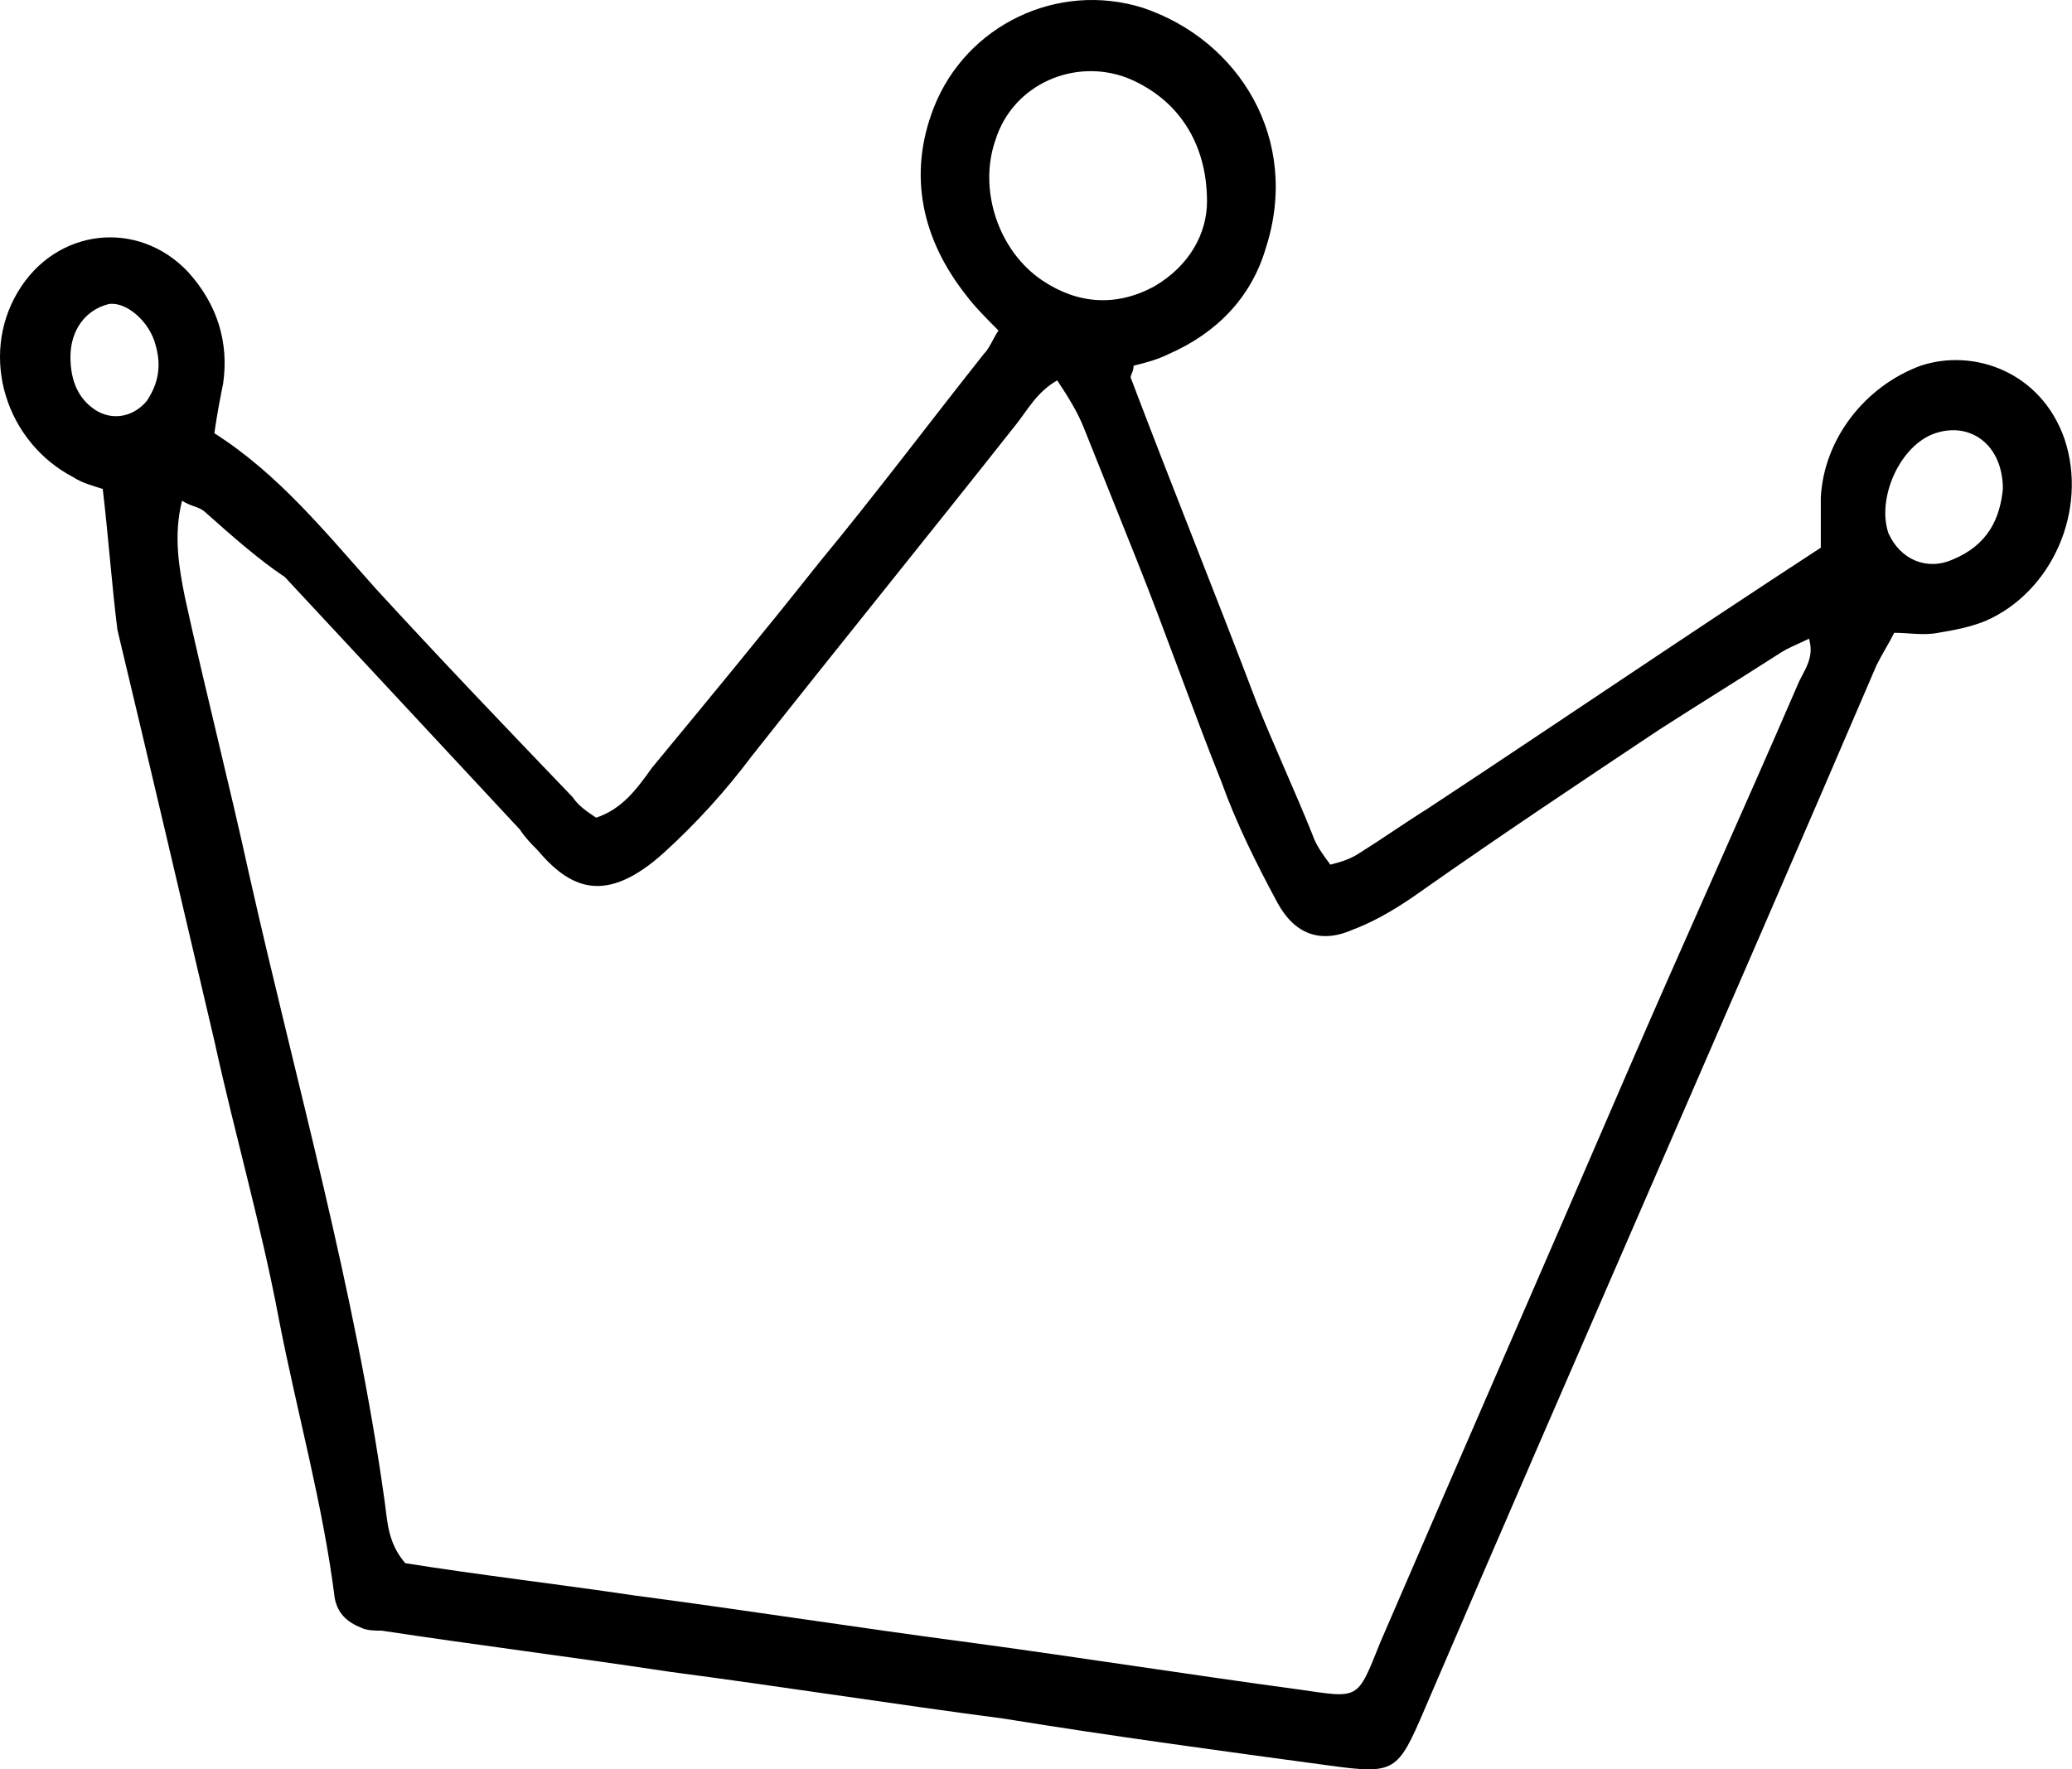 <?xml version="1.0" encoding="UTF-8"?> <svg xmlns="http://www.w3.org/2000/svg" width="240" height="205" viewBox="0 0 240 205" fill="none"> <path d="M11.901 56.655C10.881 56.315 9.52 55.975 8.5 55.295C0.676 51.214 -2.386 41.353 2.036 33.872C6.459 26.391 15.983 25.37 21.766 31.491C25.168 35.232 26.529 39.652 25.849 44.413C25.508 46.113 25.168 47.813 24.828 50.194C32.312 54.955 37.755 61.755 43.538 68.216C51.021 76.377 58.505 84.198 66.329 92.36C67.01 93.38 68.03 94.06 69.05 94.74C72.112 93.72 73.813 91.34 75.514 88.959C81.977 81.138 88.44 73.317 94.904 65.156C101.367 57.335 107.49 49.174 113.953 41.013C114.634 40.333 114.974 39.312 115.654 38.292C114.294 36.932 112.933 35.572 111.912 34.212C106.81 27.751 105.109 20.27 108.17 12.449C111.912 2.927 122.458 -2.173 132.323 0.887C143.548 4.628 150.692 16.189 146.61 28.771C144.909 34.552 140.827 38.632 135.384 41.013C134.024 41.693 132.663 42.033 131.302 42.373C131.302 43.053 130.962 43.393 130.962 43.733C135.724 56.315 140.827 68.896 145.589 81.478C147.631 86.579 150.012 91.68 152.053 96.78C152.393 97.8 153.073 98.82 154.094 100.181C155.454 99.841 156.475 99.501 157.496 98.82C160.217 97.12 162.598 95.42 165.32 93.72C180.287 83.858 195.255 73.657 210.903 63.456C210.903 62.096 210.903 59.715 210.903 57.675C211.243 50.874 216.005 44.753 222.469 42.373C228.592 40.333 236.416 43.053 239.137 50.874C241.858 59.035 237.776 68.556 229.952 71.957C228.252 72.637 226.551 72.977 224.51 73.317C222.809 73.657 221.108 73.317 219.407 73.317C218.727 74.677 218.046 75.697 217.366 77.058C200.017 117.523 182.328 157.649 164.979 198.114C161.918 205.255 161.578 205.595 154.094 204.575C141.507 202.875 128.921 201.174 116.335 199.134C103.408 197.434 90.481 195.394 77.555 193.693C66.329 191.993 55.444 190.633 44.218 188.933C43.538 188.933 42.517 188.933 41.837 188.593C40.136 187.913 39.115 186.893 38.775 185.192C37.414 174.311 34.353 163.429 32.312 152.888C30.271 142.006 27.209 131.465 24.828 120.583C21.086 104.601 17.344 88.619 13.602 72.977C12.922 67.536 12.582 62.435 11.901 56.655ZM46.939 181.112C55.444 182.472 64.288 183.492 73.473 184.852C86.399 186.552 99.326 188.593 112.253 190.293C124.839 191.993 137.765 194.033 150.352 195.734C157.496 196.754 157.155 197.094 159.877 190.293C169.402 168.19 178.926 146.427 188.451 124.324C194.915 109.362 201.718 94.4 208.181 79.438C208.862 77.738 210.222 76.377 209.542 73.997C208.181 74.677 207.161 75.017 206.14 75.697C201.378 78.758 196.956 81.478 192.193 84.538C183.009 90.659 173.824 96.78 164.639 103.241C162.258 104.941 159.537 106.642 156.815 107.662C153.073 109.362 150.012 108.342 147.971 104.601C145.589 100.181 143.208 95.42 141.507 90.659C138.106 82.158 135.044 73.317 131.642 64.816C129.601 59.715 127.56 54.614 125.519 49.514C124.839 47.813 123.818 46.113 122.458 44.073C120.076 45.433 119.056 47.474 117.695 49.174C107.49 62.096 97.285 74.677 87.08 87.599C84.018 91.68 80.616 95.42 76.874 98.82C70.071 104.941 65.989 102.901 62.247 98.48C61.567 97.8 60.886 97.12 60.206 96.1C51.021 86.239 42.177 76.718 32.992 66.856C29.931 64.816 26.869 62.096 23.808 59.375C23.127 58.695 22.107 58.695 21.086 58.015C20.066 62.096 20.746 65.836 21.426 69.237C23.808 80.118 26.529 90.659 28.91 101.541C34.353 125.684 41.156 149.487 44.558 173.971C44.898 176.351 44.898 178.731 46.939 181.112ZM139.807 23.33C139.807 16.529 136.405 11.429 130.622 9.048C124.499 6.668 117.355 9.728 115.314 16.189C113.273 21.97 115.654 29.111 120.757 32.511C124.839 35.232 129.261 35.572 133.683 33.191C137.765 30.811 139.807 27.071 139.807 23.33ZM231.993 56.655C231.993 51.554 228.252 48.834 224.169 50.194C220.087 51.554 217.366 57.675 218.727 61.755C220.087 64.816 223.149 66.176 226.21 64.816C230.293 63.116 231.653 60.055 231.993 56.655ZM8.16 41.353C8.16 43.733 8.84 45.773 10.541 47.133C12.582 48.834 15.303 48.494 17.004 46.453C18.365 44.413 18.705 42.373 18.024 39.992C17.344 37.272 14.623 34.892 12.582 35.232C9.86 35.912 8.16 38.292 8.16 41.353Z" fill="black"></path> </svg> 